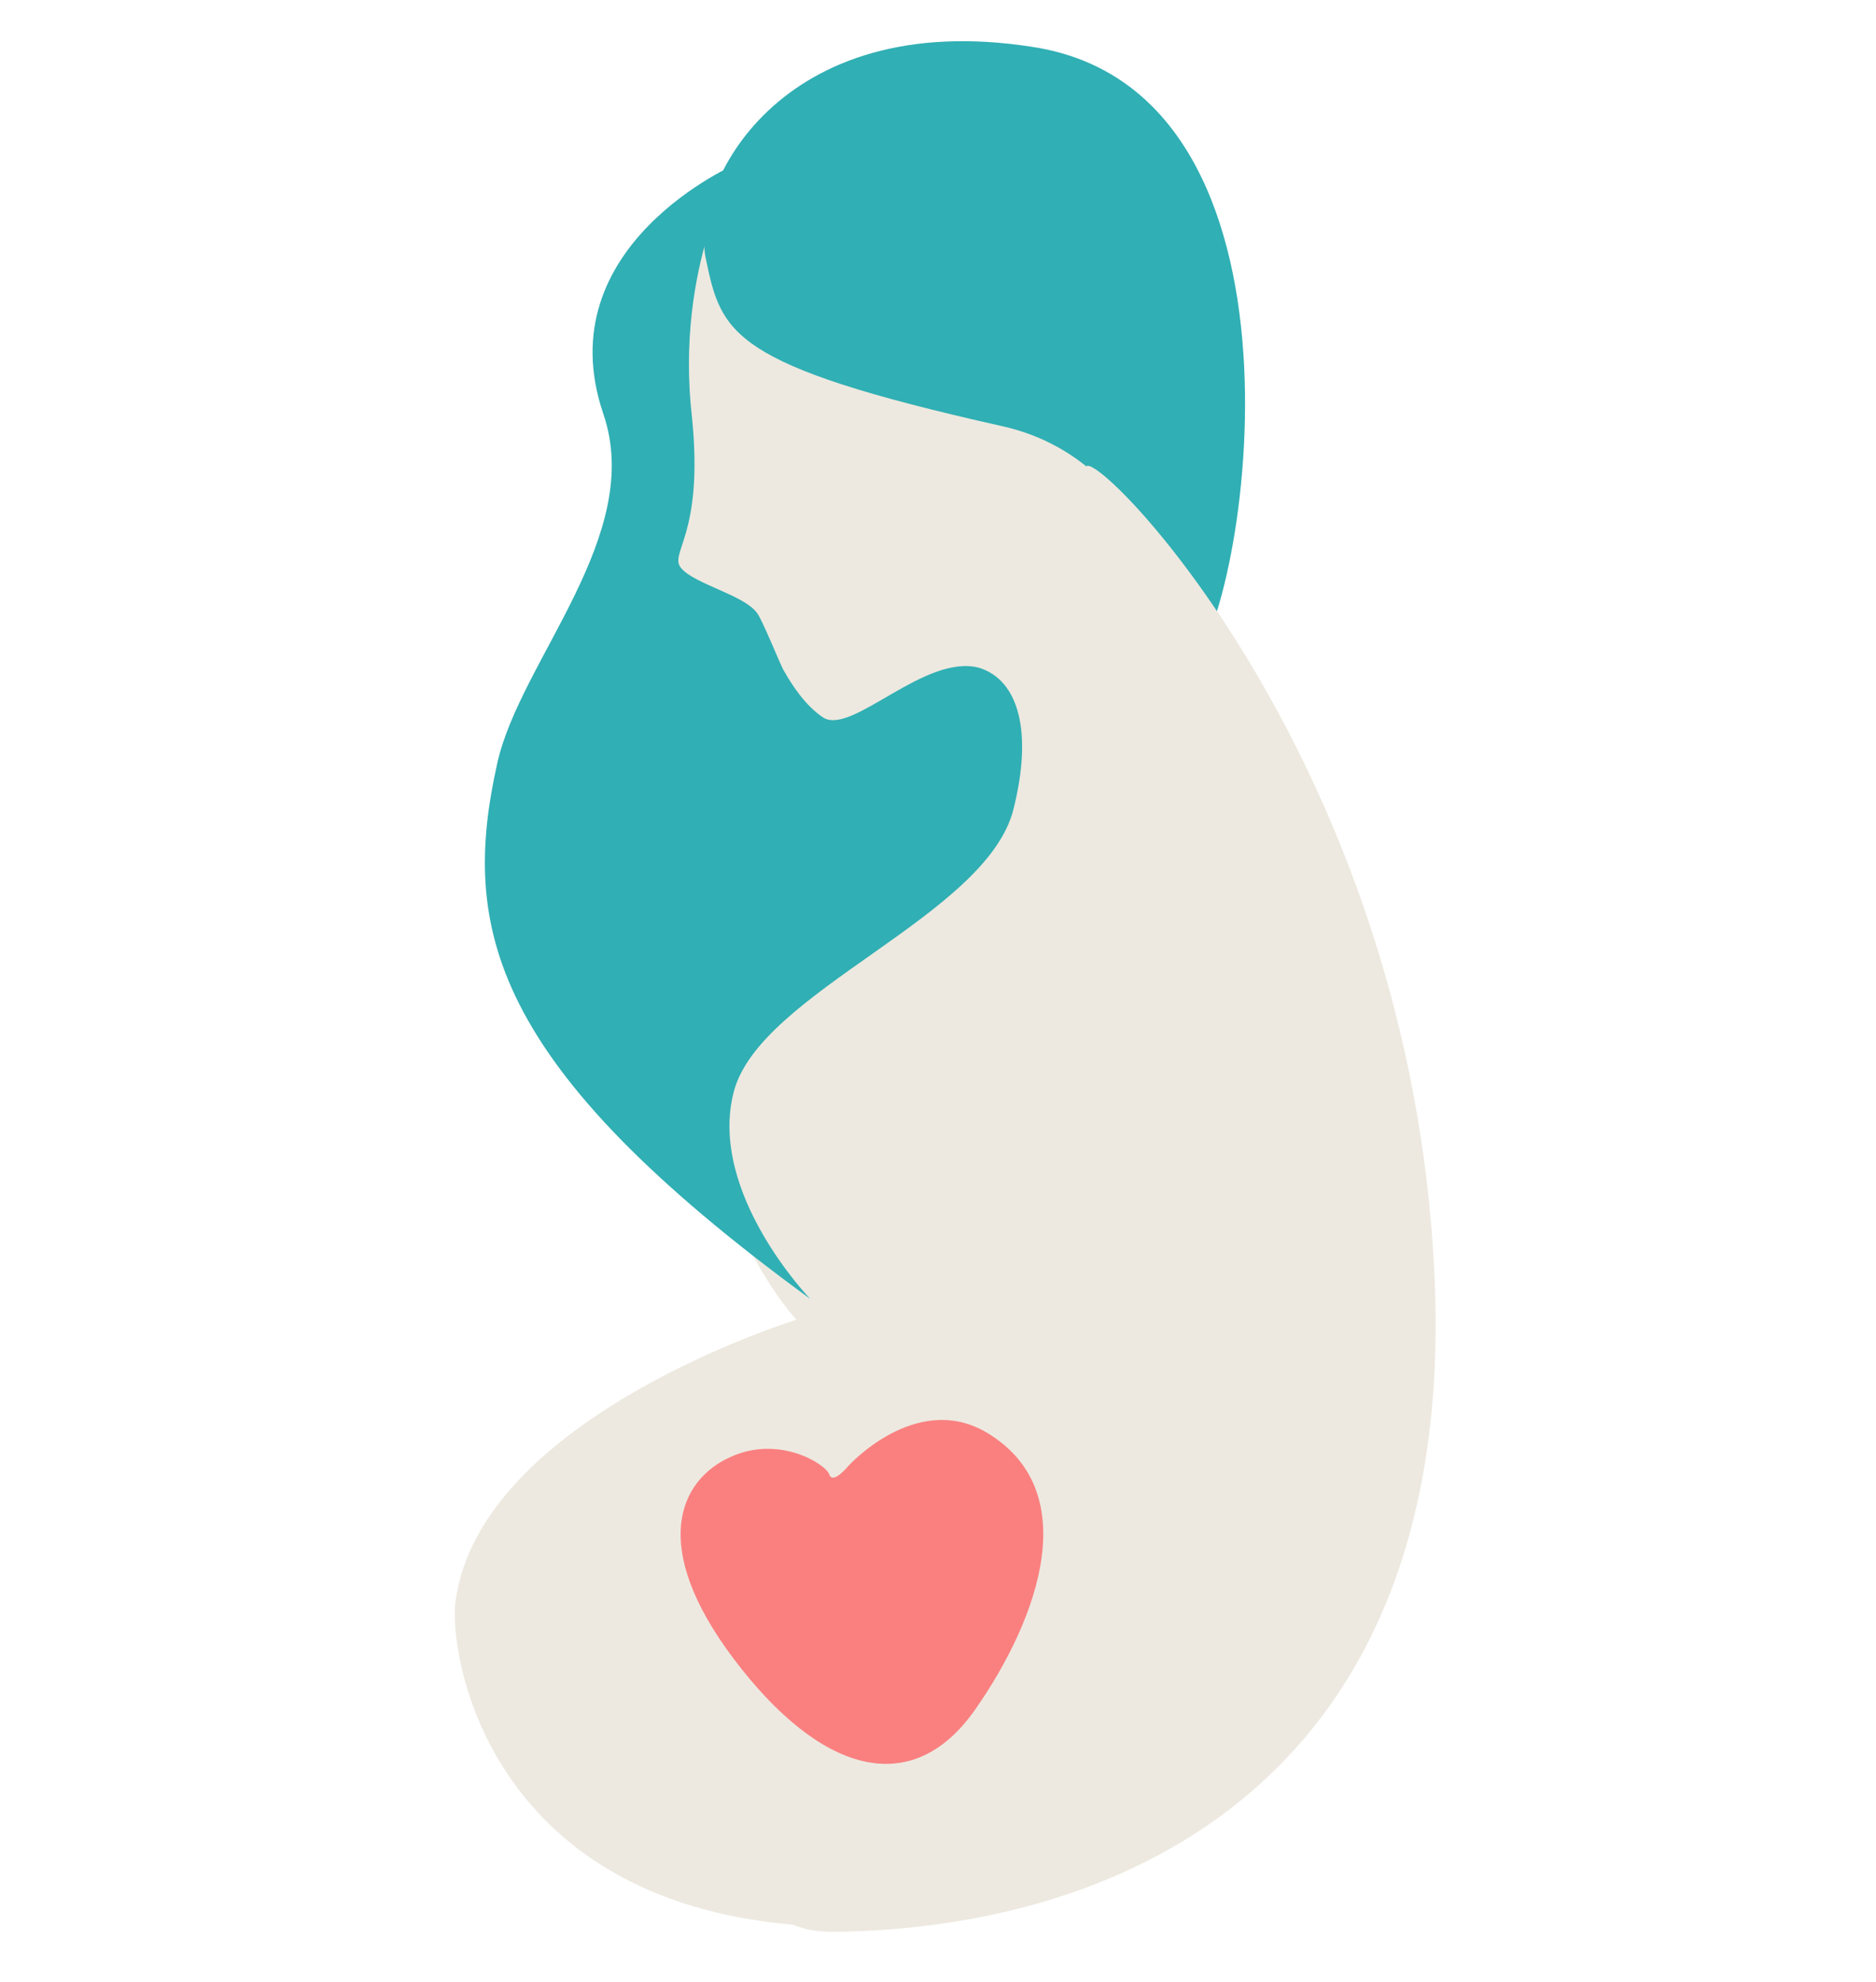 <?xml version="1.0" encoding="UTF-8"?> <!-- Generator: Adobe Illustrator 19.0.0, SVG Export Plug-In . SVG Version: 6.00 Build 0) --> <svg xmlns="http://www.w3.org/2000/svg" xmlns:xlink="http://www.w3.org/1999/xlink" id="Layer_1" x="0px" y="0px" viewBox="0 0 107.9 114" style="enable-background:new 0 0 107.9 114;" xml:space="preserve"> <style type="text/css"> .st0{fill:#EDE9E0;} .st1{fill:#30AFB4;} .st2{fill:#FA8080;} </style> <path id="XMLID_62_" class="st0" d="M45.5,13.7c0,0-8,0.5-9.2,0.9C35.2,15,36,25.6,36,25.6v16.9l12.2,1.3l5,1.2l-9.9,7.7l-2.8,10.5 c0,0,0.8,7.5,5.3,12.7c0,0-18.2,5.6-19.6,16.2c-0.4,2.9,1.7,17.1,19.5,18.6c13.5,1.1,25.1-8,26.9-15.2c1.6-6.7,2-8,2.7-12.6 c1.6-10.5,6.8-8.2-6.9-44.4S45.5,13.7,45.5,13.7z"></path> <path id="XMLID_46_" class="st1" d="M68.4,38.5c3.4-3.4,7.9-33.2-9-35.8c-14.6-2.3-19.7,8-18.8,12.2c0.9,4.3,1.4,6.1,17,9.6 C67.2,26.6,68.4,38.5,68.4,38.5z"></path> <path id="XMLID_45_" class="st1" d="M43.5,35.2c0.3,0.3,1.4,3.1,1.6,3.4c0.4,0.7,1.2,2,2.3,2.7c1.7,0.9,5.8-3.7,8.9-2.9 c2.3,0.7,3.1,3.7,2,8.1C56.8,52.7,43.7,57,42.2,62.8c-1.5,5.8,4.4,11.9,4.4,11.9c-18.5-13.5-20.1-21.4-18-30.8 c1.3-5.9,8.5-13.1,6.1-20.1c-3.3-9.7,7.7-14.4,7.7-14.4s-3.6,5.9-2.6,14.6c0.7,6.9-1.4,7.8-0.6,8.7S42.7,34.2,43.5,35.2z"></path> <path id="XMLID_44_" class="st0" d="M62.5,26.8c1-0.6,18.6,17.4,20,46.4c1.4,29-17.7,37.7-34.5,37.9s21.4-46.1,21.4-46.1L62.5,26.8z "></path> <path id="XMLID_1_" class="st2" d="M48.8,84.3c0,0-0.9,1.1-1.1,0.5c-0.2-0.6-2.9-2.3-5.7-1c-2.9,1.3-4.7,5.1,0.2,11.6 s10.2,8.2,13.9,2.9c3.7-5.3,6.3-12.7,0.5-16C52.6,80.1,48.8,84.3,48.8,84.3z"></path> </svg> 